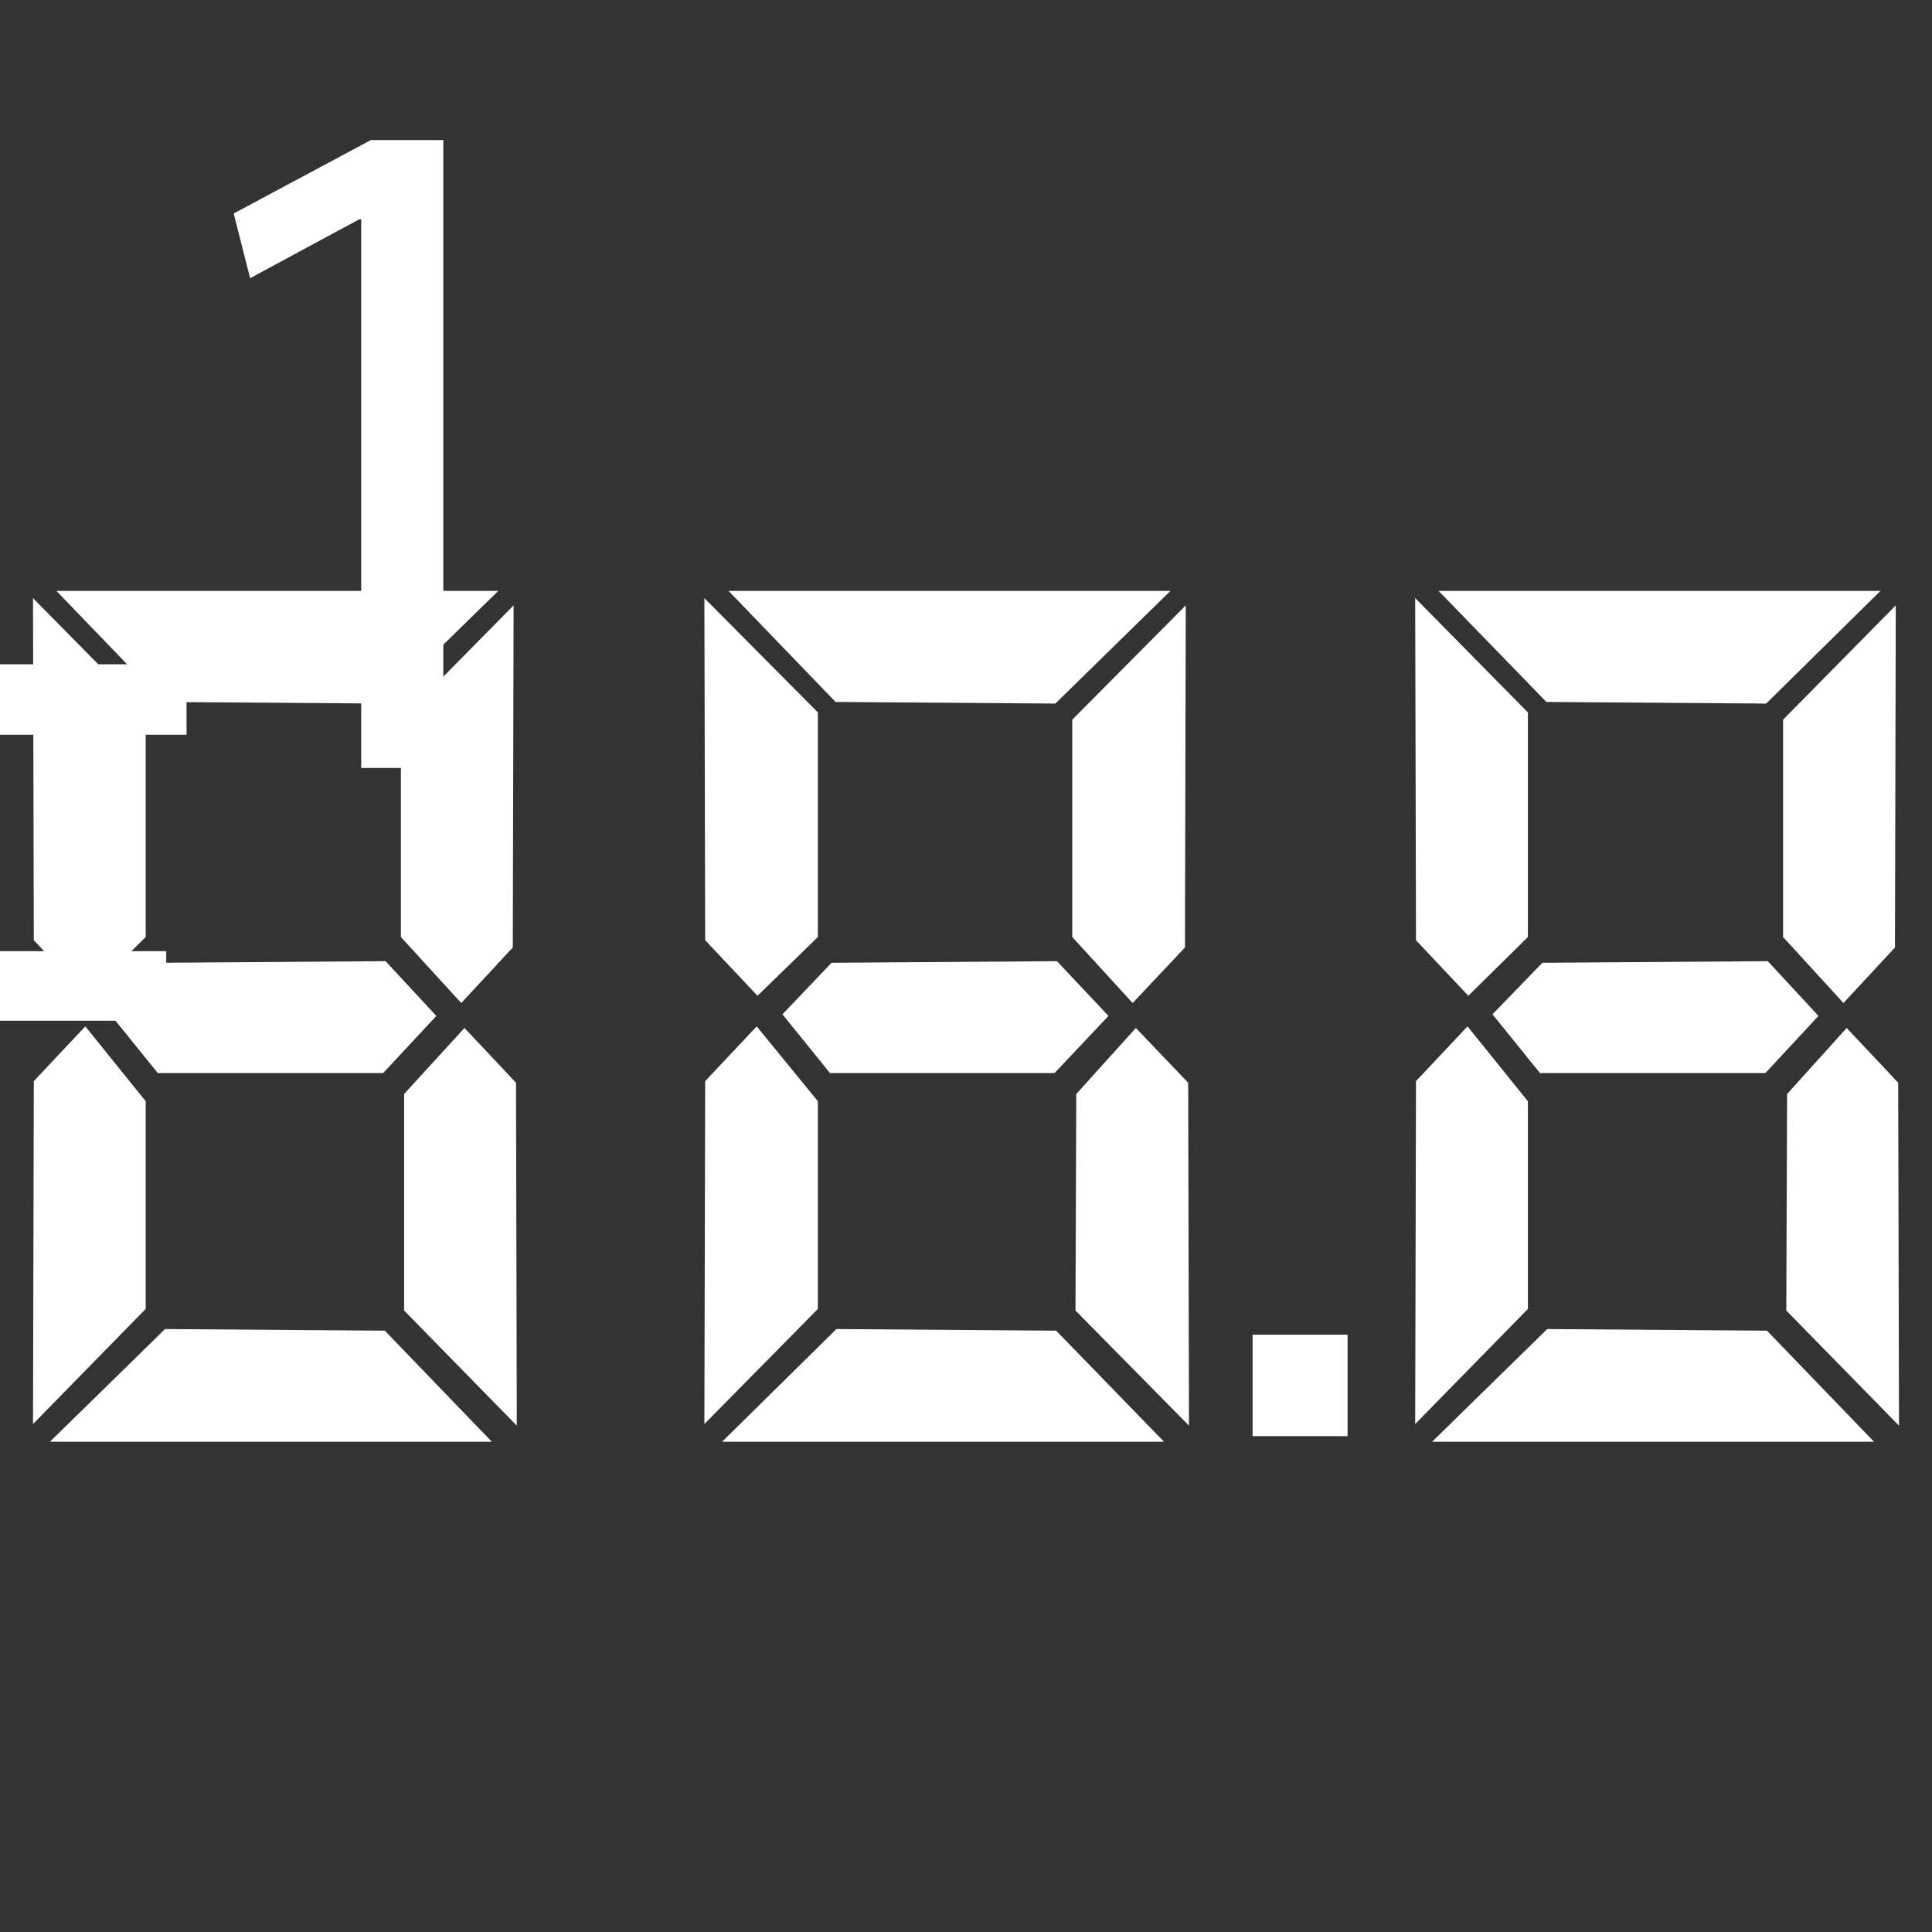 <svg width="24" height="24" viewBox="0 0 24 24" fill="none" xmlns="http://www.w3.org/2000/svg">
<rect x="0" y="0" width="24" height="24" fill="#333333" stroke="none"/>
<g clip-path="url(#clip0_20_139)">
<path d="M-12.884 1.308C-10.664 1.308 -9.236 3 -9.236 5.412C-9.236 8.184 -10.928 9.672 -12.992 9.672C-15.14 9.672 -16.628 8.004 -16.628 5.556C-16.628 2.988 -15.044 1.308 -12.884 1.308ZM-12.92 2.16C-14.66 2.16 -15.524 3.768 -15.524 5.532C-15.524 7.272 -14.588 8.82 -12.932 8.82C-11.276 8.82 -10.34 7.296 -10.34 5.46C-10.34 3.84 -11.18 2.16 -12.92 2.16ZM-6.891 9.54H-7.875V1.452H-6.723L-4.143 5.544C-3.555 6.492 -3.075 7.344 -2.703 8.172L-2.667 8.16C-2.763 7.08 -2.787 6.096 -2.787 4.836V1.452H-1.803V9.54H-2.859L-5.427 5.436C-5.991 4.536 -6.531 3.612 -6.927 2.736L-6.963 2.748C-6.903 3.768 -6.891 4.74 -6.891 6.084V9.54ZM4.487 9.54V2.724H4.463L3.107 3.456L2.903 2.652L4.607 1.74H5.507V9.54H4.487Z" fill="white"/>
<path d="M-12.884 8.108C-10.664 8.108 -9.236 9.8 -9.236 12.212C-9.236 14.984 -10.928 16.472 -12.992 16.472C-15.14 16.472 -16.628 14.804 -16.628 12.356C-16.628 9.788 -15.044 8.108 -12.884 8.108ZM-12.92 8.96C-14.66 8.96 -15.524 10.568 -15.524 12.332C-15.524 14.072 -14.588 15.62 -12.932 15.62C-11.276 15.62 -10.34 14.096 -10.34 12.26C-10.34 10.64 -11.18 8.96 -12.92 8.96ZM-7.887 16.34V8.252H-3.531V9.128H-6.831V11.816H-3.783V12.68H-6.831V16.34H-7.887ZM-2.039 16.34V8.252H2.317V9.128H-0.983V11.816H2.065V12.68H-0.983V16.34H-2.039Z" fill="white"/>
<path d="M21.95 16.53L19.22 16.51L17.79 17.91H23.28L21.95 16.53Z" fill="white"/>
<path d="M23.58 13.45L22.94 12.77L22.2 13.59L22.19 16.28L23.59 17.71L23.58 13.45Z" fill="white"/>
<path d="M22.9 12.46L23.54 11.77L23.55 7.52L22.15 8.94V11.64L22.9 12.46Z" fill="white"/>
<path d="M17.59 11.68L18.24 12.37L18.98 11.64V8.85L17.58 7.43L17.59 11.68Z" fill="white"/>
<path d="M17.59 13.43L17.58 17.69L18.98 16.26V13.68L18.23 12.75L17.59 13.43Z" fill="white"/>
<path d="M21.96 11.94L19.16 11.96L18.54 12.6L19.13 13.33H21.93L22.59 12.62L21.96 11.94Z" fill="white"/>
<path d="M23.36 7.34H17.87L19.21 8.72L21.94 8.74L23.36 7.34Z" fill="white"/>
<path d="M16.74 16.58H15.56V17.84H16.74V16.58Z" fill="white"/>
<path d="M14.46 17.91L13.12 16.53L10.39 16.51L8.97 17.91H14.46Z" fill="white"/>
<path d="M14.76 13.45L14.11 12.77L13.37 13.59L13.36 16.28L14.77 17.71L14.76 13.45Z" fill="white"/>
<path d="M14.07 12.46L14.72 11.77L14.73 7.52L13.32 8.94V11.64L14.07 12.46Z" fill="white"/>
<path d="M8.76 11.68L9.41 12.37L10.16 11.64V8.85L8.75 7.43L8.76 11.68Z" fill="white"/>
<path d="M8.76 13.43L8.75 17.69L10.16 16.26V13.68L9.4 12.75L8.76 13.43Z" fill="white"/>
<path d="M13.13 11.94L10.33 11.96L9.72 12.6L10.31 13.33H13.1L13.77 12.62L13.13 11.94Z" fill="white"/>
<path d="M14.54 7.34H9.05L10.38 8.72L13.11 8.74L14.54 7.34Z" fill="white"/>
<path d="M6.11 17.91L4.78 16.53L2.05 16.51L0.62 17.91H6.11Z" fill="white"/>
<path d="M6.41 13.45L5.77 12.77L5.02 13.59V16.28L6.42 17.71L6.41 13.45Z" fill="white"/>
<path d="M5.73 12.46L6.37 11.77L6.38 7.52L4.98 8.94V11.64L5.73 12.46Z" fill="white"/>
<path d="M0.42 11.68L1.07 12.37L1.81 11.64V8.85L0.41 7.43L0.42 11.68Z" fill="white"/>
<path d="M0.42 13.43L0.41 17.69L1.81 16.26V13.68L1.06 12.75L0.42 13.43Z" fill="white"/>
<path d="M4.79 11.94L1.99 11.96L1.37 12.6L1.96 13.33H4.76L5.42 12.62L4.79 11.94Z" fill="white"/>
<path d="M6.19 7.34H0.7L2.03 8.72L4.76 8.74L6.19 7.34Z" fill="white"/>
</g>
<defs>
<clipPath id="clip0_20_139">
<rect width="24" height="24" fill="white"/>
</clipPath>
</defs>
</svg>
